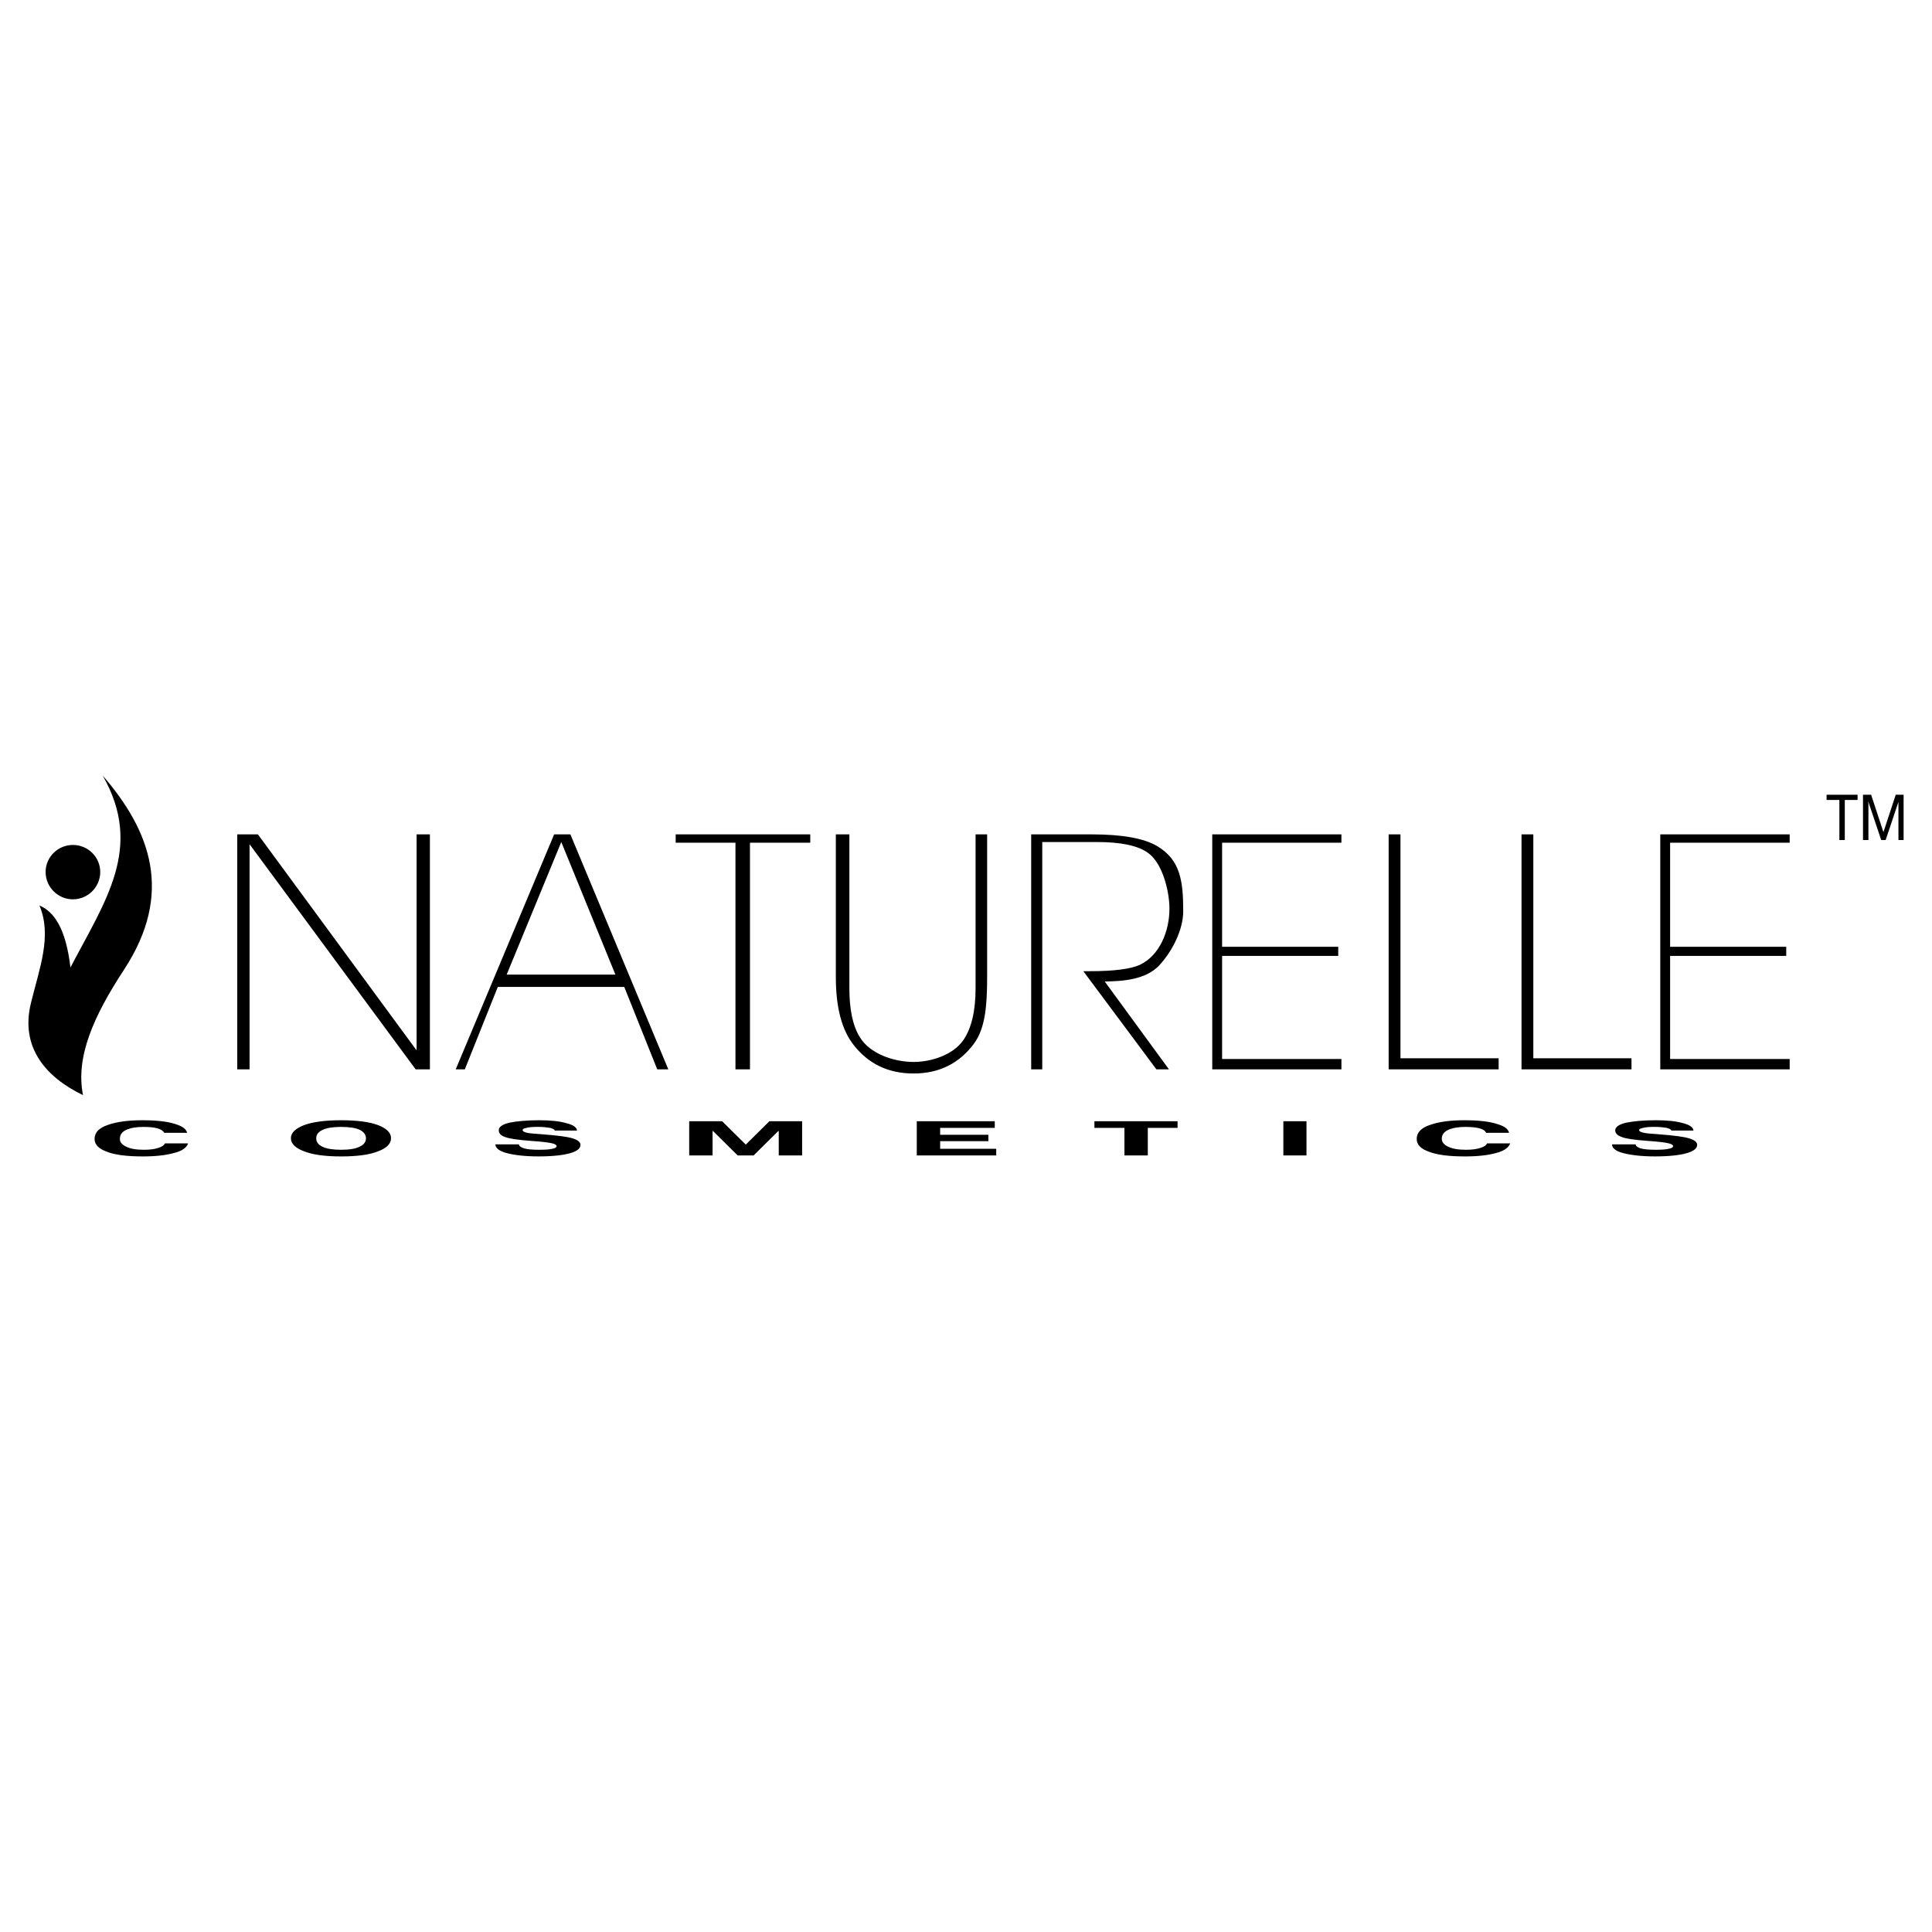<?xml version="1.0" encoding="utf-8"?>
<!-- Generator: Adobe Illustrator 13.0.0, SVG Export Plug-In . SVG Version: 6.00 Build 14948)  -->
<!DOCTYPE svg PUBLIC "-//W3C//DTD SVG 1.0//EN" "http://www.w3.org/TR/2001/REC-SVG-20010904/DTD/svg10.dtd">
<svg version="1.0" id="Layer_1" xmlns="http://www.w3.org/2000/svg" xmlns:xlink="http://www.w3.org/1999/xlink" x="0px" y="0px"
	 width="192.756px" height="192.756px" viewBox="0 0 192.756 192.756" enable-background="new 0 0 192.756 192.756"
	 xml:space="preserve">
<g>
	<polygon fill-rule="evenodd" clip-rule="evenodd" fill="#FFFFFF" points="0,0 192.756,0 192.756,192.756 0,192.756 0,0 	"/>
	<path fill-rule="evenodd" clip-rule="evenodd" d="M3.937,90.339c1.473,0.638,2.626,2.283,3.093,6.186
		c3.437-6.603,7.339-11.929,3.216-19.146c4.737,5.474,7.143,11.732,2.111,19.391c-3.019,4.614-4.835,8.688-4.075,12.493
		c-3.755-1.816-6.259-4.785-5.204-9.154C3.937,96.574,5.213,93.408,3.937,90.339L3.937,90.339z M7.275,84.301
		c-1.497,0-2.725,1.203-2.725,2.7c0,1.498,1.228,2.725,2.725,2.725S10,88.499,10,87.001C10,85.504,8.772,84.301,7.275,84.301
		L7.275,84.301z M138.547,83.246h1.178v22.336h9.794v1.105h-10.972V83.246L138.547,83.246z M151.802,83.246h1.178v22.336h9.794
		v1.105h-10.972V83.246L151.802,83.246z M120.947,83.246h12.887v0.834h-11.905v10.383h11.586v0.908h-11.586v10.285h11.905v1.031
		h-12.887V83.246L120.947,83.246z M165.646,83.246h12.911v0.834h-11.93v10.383h11.586v0.908h-11.586v10.285h11.93v1.031h-12.911
		V83.246L165.646,83.246z M102.881,83.246h6.063c3.02,0,5.179,0.393,6.479,1.154c2.356,1.375,2.627,3.535,2.627,6.505
		c0,1.89-1.129,4.074-2.43,5.449c-1.326,1.375-3.535,1.547-5.4,1.571l6.406,8.764h-1.252l-7.29-9.794h0.688
		c2.405,0,4.05-0.221,4.958-0.638c1.964-0.933,2.945-3.338,2.945-5.597c0-1.743-0.687-4.517-2.11-5.547
		c-1.031-0.761-2.749-1.104-5.155-1.104h-5.424v22.681h-1.105V83.246L102.881,83.246z M84.742,83.246v15.34
		c0,2.137,0.343,3.781,1.055,4.91c1.006,1.645,3.387,2.455,5.351,2.455c1.792,0,3.927-0.713,4.934-2.137
		c0.834-1.178,1.252-2.92,1.252-5.229v-15.34h1.153v14.237c0,2.896-0.196,5.105-1.301,6.627c-1.472,1.988-3.485,2.994-6.038,2.994
		c-2.479,0-4.467-0.932-5.94-2.797c-1.228-1.523-1.816-3.805-1.816-6.824V83.246H84.742L84.742,83.246z M73.377,84.08h-5.964v-0.834
		h13.426v0.834h-6.014v22.607h-1.448V84.08L73.377,84.08z M23.671,83.246h2.062l15.832,21.551V83.246h1.326v23.442h-1.423
		l-16.569-22.46v22.46h-1.228V83.246L23.671,83.246z M183.515,79.809h-1.276v-0.516h3.093v0.516h-1.276v4.001h-0.54V79.809
		L183.515,79.809z M187.688,83.81l-1.276-3.805h-0.024l0.024,0.197v3.608h-0.54v-4.517h0.811l1.227,3.731l1.228-3.731h0.785v4.517
		h-0.515v-3.608v-0.197l-1.276,3.805H187.688L187.688,83.81z M16.455,114.076h2.307c-0.123,0.416-0.589,0.76-1.399,0.957
		c-0.785,0.221-1.816,0.344-3.093,0.344c-1.596,0-2.798-0.148-3.608-0.467c-0.81-0.295-1.227-0.713-1.227-1.277
		c0-0.637,0.442-1.104,1.325-1.398c0.884-0.318,2.038-0.467,3.437-0.467c1.424,0,2.504,0.123,3.265,0.369
		c0.736,0.221,1.129,0.516,1.203,0.883h-2.283c-0.098-0.195-0.319-0.344-0.663-0.441s-0.81-0.146-1.399-0.146
		c-0.736,0-1.301,0.098-1.718,0.293c-0.442,0.197-0.639,0.492-0.639,0.885c-0.024,0.318,0.197,0.588,0.614,0.785
		c0.417,0.221,1.031,0.318,1.792,0.318c0.614,0,1.104-0.072,1.448-0.195C16.161,114.42,16.381,114.248,16.455,114.076
		L16.455,114.076z M34.03,115.377c-1.62,0-2.847-0.172-3.706-0.516c-0.859-0.32-1.301-0.762-1.301-1.301
		c0-0.541,0.442-0.959,1.301-1.301c0.859-0.32,2.086-0.492,3.706-0.492c1.62,0,2.872,0.172,3.707,0.492
		c0.859,0.342,1.276,0.76,1.276,1.301c0,0.539-0.417,0.98-1.276,1.301C36.902,115.205,35.65,115.377,34.03,115.377L34.03,115.377z
		 M34.03,114.713c0.834,0,1.448-0.098,1.866-0.318c0.417-0.197,0.614-0.467,0.614-0.834c0-0.344-0.197-0.615-0.614-0.836
		c-0.417-0.195-1.031-0.293-1.866-0.293c-0.81,0-1.423,0.098-1.841,0.293c-0.417,0.197-0.638,0.467-0.638,0.836
		c0,0.393,0.221,0.662,0.638,0.859C32.606,114.615,33.22,114.713,34.03,114.713L34.03,114.713z M49.42,114.174h2.356
		c0,0.146,0.147,0.27,0.491,0.393c0.319,0.098,0.81,0.146,1.498,0.146c0.589,0,1.031-0.023,1.325-0.098
		c0.295-0.049,0.442-0.146,0.442-0.27c0-0.098-0.147-0.197-0.417-0.27c-0.294-0.074-0.981-0.172-2.111-0.246
		c-1.325-0.098-2.185-0.221-2.626-0.393c-0.417-0.148-0.614-0.369-0.614-0.664c-0.025-0.318,0.343-0.588,1.055-0.76
		c0.712-0.148,1.718-0.246,2.995-0.246c1.129,0,2.038,0.098,2.7,0.295c0.688,0.172,1.031,0.418,1.056,0.736H55.36
		c-0.049-0.123-0.196-0.197-0.491-0.27c-0.295-0.049-0.688-0.098-1.203-0.098c-0.491,0-0.859,0.023-1.129,0.098
		c-0.27,0.049-0.393,0.123-0.393,0.221s0.123,0.195,0.344,0.246c0.246,0.072,0.785,0.121,1.595,0.172
		c1.522,0.121,2.553,0.244,3.068,0.416c0.491,0.148,0.761,0.369,0.761,0.639c0,0.367-0.343,0.639-1.031,0.834
		c-0.712,0.197-1.743,0.32-3.142,0.32c-1.325,0-2.381-0.123-3.142-0.32C49.838,114.861,49.445,114.566,49.42,114.174L49.42,114.174z
		 M73.598,115.277l-2.455-2.43h-0.049v2.43h-2.332v-3.412h3.289l2.356,2.332l2.356-2.332h3.265v3.412h-2.332v-2.43h-0.049
		l-2.455,2.43H73.598L73.598,115.277z M93.799,113.217h4.811v0.637h-4.811v0.762h5.596v0.662h-7.928v-3.412h7.781v0.664h-5.45
		V113.217L93.799,113.217z M112.185,112.529h-2.995v-0.664h8.297v0.664h-2.971v2.748h-2.331V112.529L112.185,112.529z
		 M128.041,111.865h2.308v3.412h-2.308V111.865L128.041,111.865z M148.365,114.076h2.307c-0.146,0.416-0.613,0.76-1.398,0.957
		c-0.785,0.221-1.816,0.344-3.093,0.344c-1.596,0-2.799-0.148-3.608-0.467c-0.835-0.295-1.228-0.713-1.228-1.277
		c0-0.637,0.442-1.104,1.325-1.398c0.884-0.318,2.038-0.467,3.437-0.467c1.399,0,2.504,0.123,3.24,0.369
		c0.761,0.221,1.153,0.516,1.203,0.883h-2.283c-0.073-0.195-0.294-0.344-0.638-0.441s-0.835-0.146-1.424-0.146
		c-0.712,0-1.276,0.098-1.719,0.293c-0.417,0.197-0.638,0.492-0.638,0.885c0,0.318,0.196,0.588,0.613,0.785
		c0.442,0.221,1.031,0.318,1.816,0.318c0.614,0,1.104-0.072,1.448-0.195C148.07,114.42,148.291,114.248,148.365,114.076
		L148.365,114.076z M160.834,114.174h2.356c0,0.146,0.147,0.27,0.467,0.393c0.344,0.098,0.835,0.146,1.521,0.146
		c0.564,0,1.007-0.023,1.301-0.098c0.295-0.049,0.442-0.146,0.442-0.27c0-0.098-0.123-0.197-0.417-0.27
		c-0.271-0.074-0.958-0.172-2.087-0.246c-1.325-0.098-2.209-0.221-2.626-0.393c-0.418-0.148-0.639-0.369-0.639-0.664
		c0-0.318,0.344-0.588,1.08-0.76c0.712-0.148,1.719-0.246,2.97-0.246c1.154,0,2.062,0.098,2.725,0.295
		c0.663,0.172,1.007,0.418,1.031,0.736h-2.209c-0.024-0.123-0.196-0.197-0.467-0.27c-0.294-0.049-0.687-0.098-1.202-0.098
		c-0.491,0-0.884,0.023-1.129,0.098c-0.271,0.049-0.418,0.123-0.418,0.221s0.123,0.195,0.368,0.246
		c0.246,0.072,0.761,0.121,1.596,0.172c1.521,0.121,2.528,0.244,3.044,0.416c0.516,0.148,0.785,0.369,0.785,0.639
		c0,0.367-0.368,0.639-1.056,0.834c-0.687,0.197-1.742,0.32-3.142,0.32c-1.325,0-2.356-0.123-3.142-0.32
		C161.227,114.861,160.834,114.566,160.834,114.174L160.834,114.174z M61.399,97.236l-5.4-13.229l-5.449,13.229H61.399
		L61.399,97.236z M55.287,83.246h1.621l9.769,23.442h-1.104l-3.29-8.223H49.666l-3.29,8.223h-0.908L55.287,83.246L55.287,83.246z"/>
</g>
</svg>
